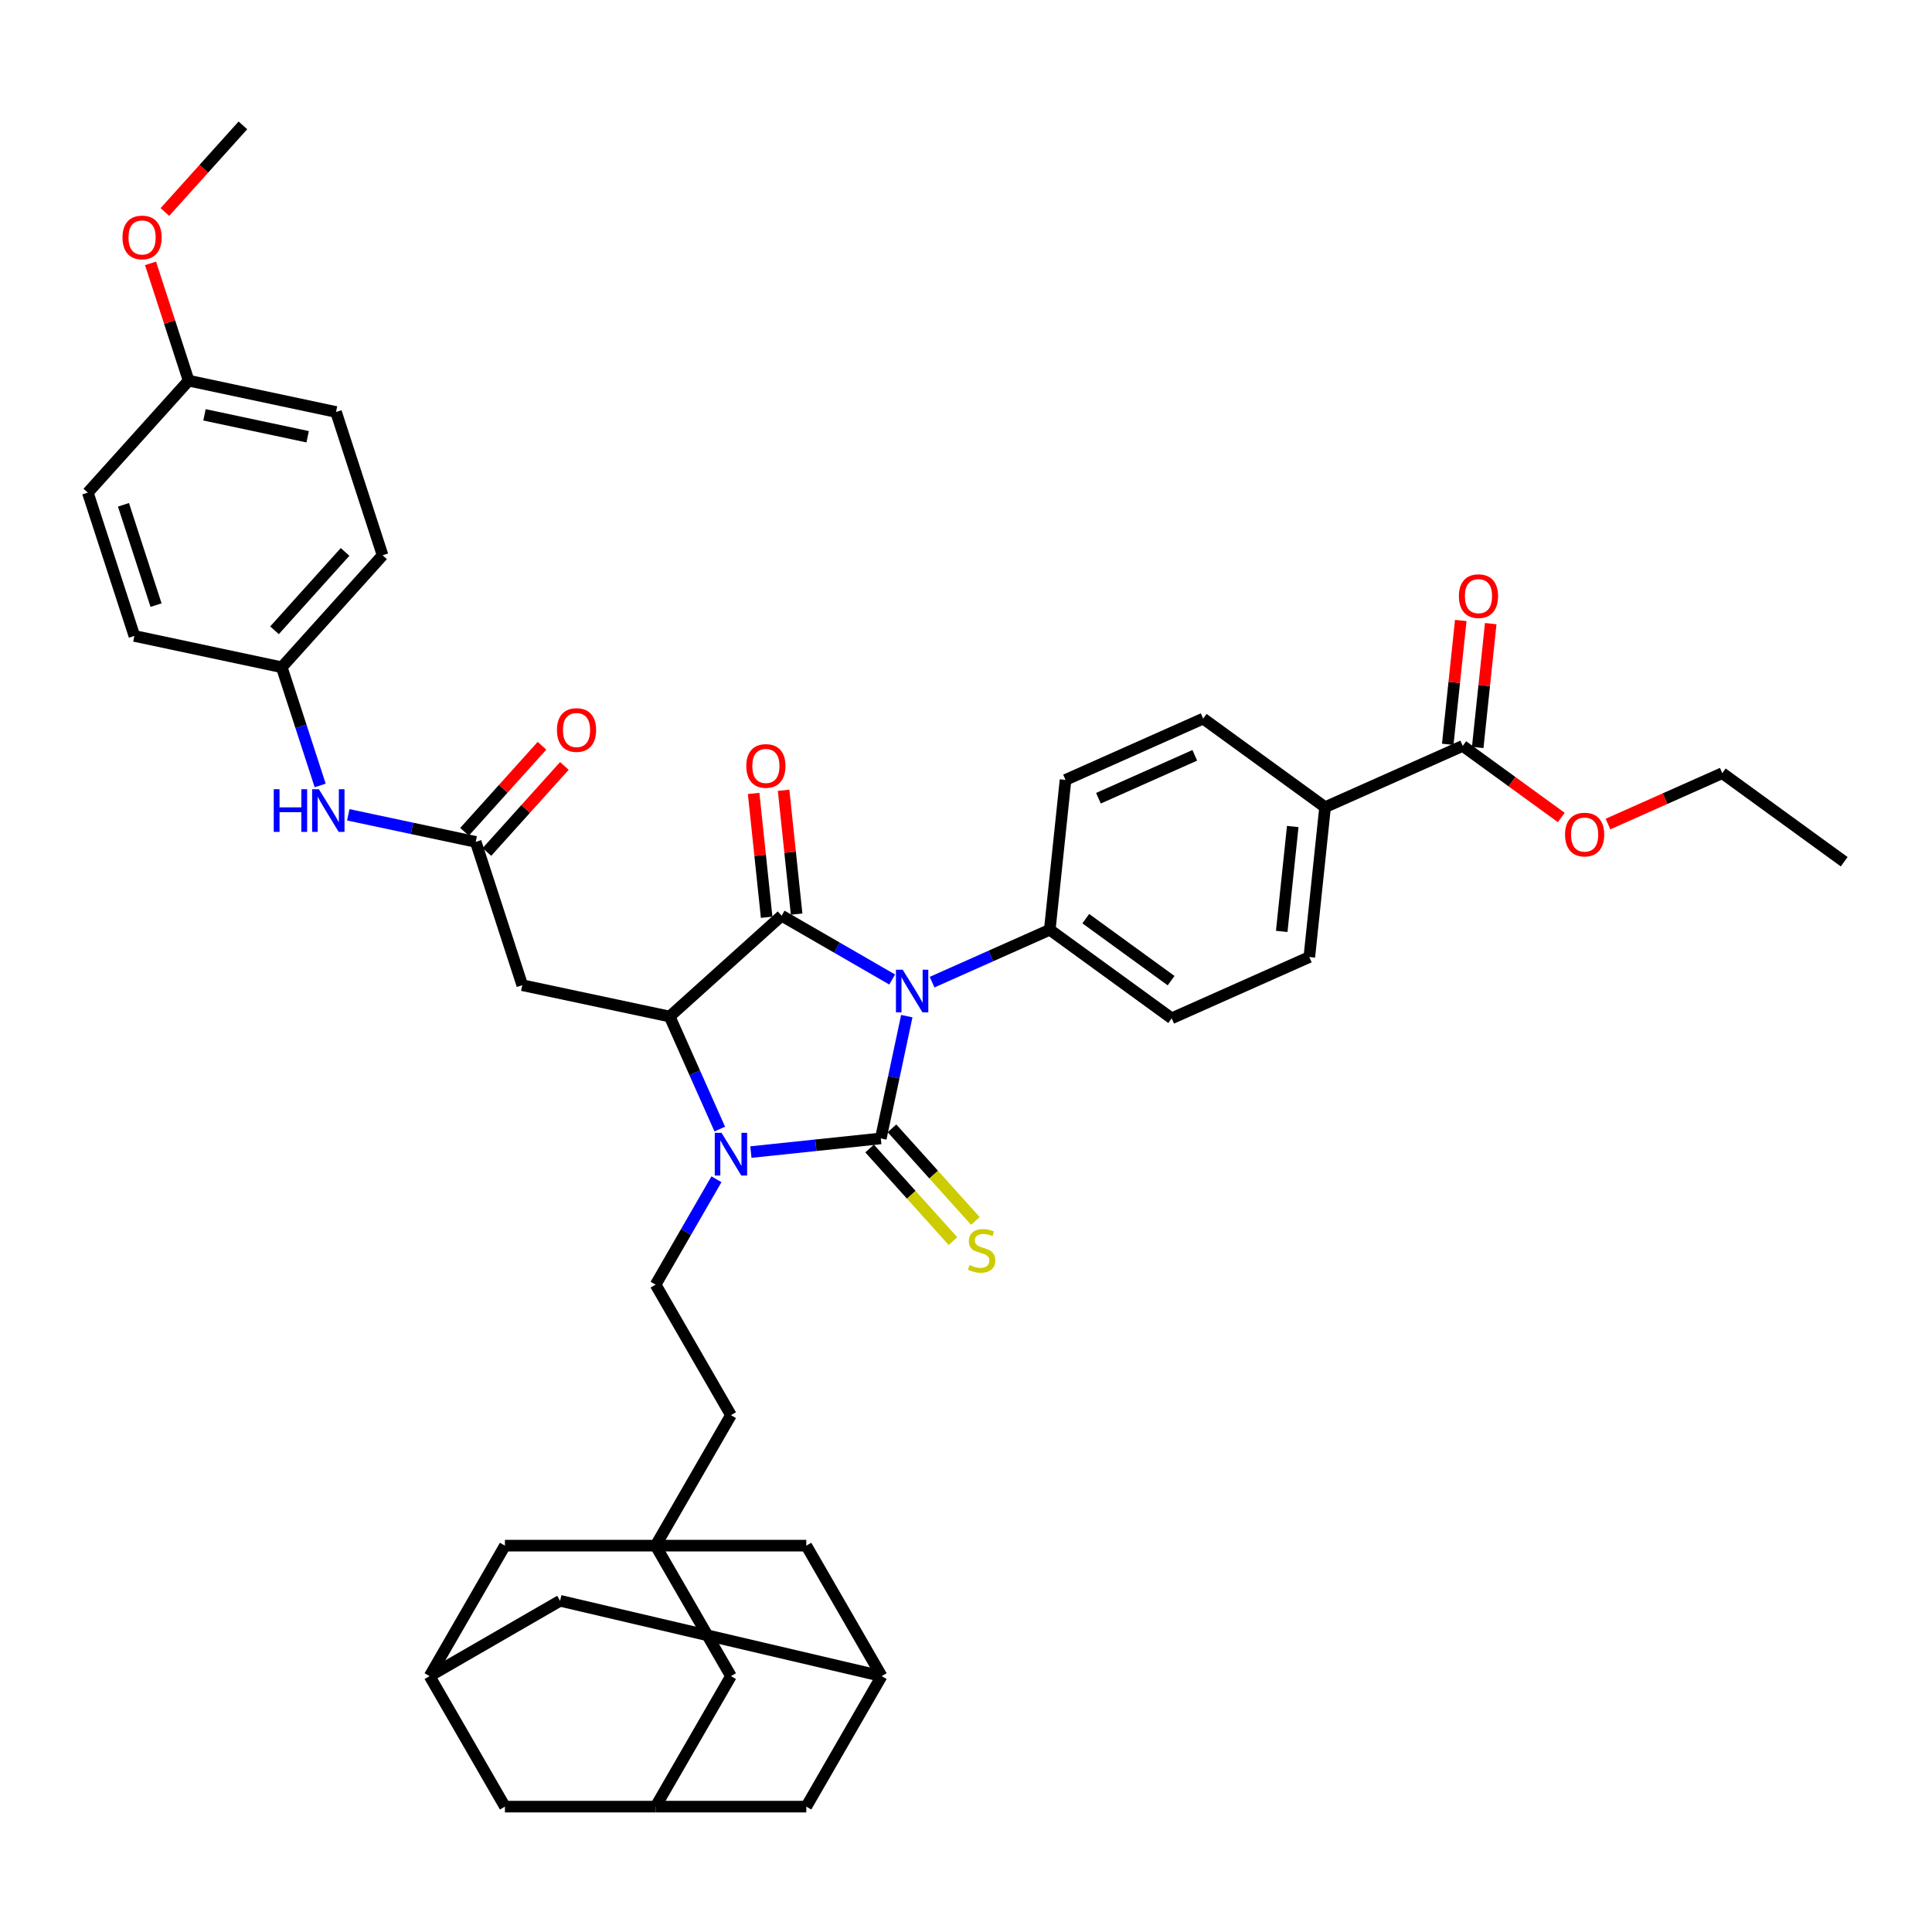 <?xml version='1.0' encoding='iso-8859-1'?>
<svg version='1.1' baseProfile='full'
              xmlns='http://www.w3.org/2000/svg'
                      xmlns:rdkit='http://www.rdkit.org/xml'
                      xmlns:xlink='http://www.w3.org/1999/xlink'
                  xml:space='preserve'
width='1000px' height='1000px' viewBox='0 0 1000 1000'>
<!-- END OF HEADER -->
<rect style='opacity:1.0;fill:#FFFFFF;stroke:none' width='1000' height='1000' x='0' y='0'> </rect>
<path class='bond-0' d='M 469.353,525.952 L 462.626,557.599' style='fill:none;fill-rule:evenodd;stroke:#0000FF;stroke-width:6px;stroke-linecap:butt;stroke-linejoin:miter;stroke-opacity:1' />
<path class='bond-0' d='M 462.626,557.599 L 455.899,589.245' style='fill:none;fill-rule:evenodd;stroke:#000000;stroke-width:6px;stroke-linecap:butt;stroke-linejoin:miter;stroke-opacity:1' />
<path class='bond-1' d='M 461.789,506.997 L 433.181,490.48' style='fill:none;fill-rule:evenodd;stroke:#0000FF;stroke-width:6px;stroke-linecap:butt;stroke-linejoin:miter;stroke-opacity:1' />
<path class='bond-1' d='M 433.181,490.48 L 404.573,473.964' style='fill:none;fill-rule:evenodd;stroke:#000000;stroke-width:6px;stroke-linecap:butt;stroke-linejoin:miter;stroke-opacity:1' />
<path class='bond-7' d='M 482.441,508.361 L 512.902,494.799' style='fill:none;fill-rule:evenodd;stroke:#0000FF;stroke-width:6px;stroke-linecap:butt;stroke-linejoin:miter;stroke-opacity:1' />
<path class='bond-7' d='M 512.902,494.799 L 543.362,481.237' style='fill:none;fill-rule:evenodd;stroke:#000000;stroke-width:6px;stroke-linecap:butt;stroke-linejoin:miter;stroke-opacity:1' />
<path class='bond-2' d='M 455.899,589.245 L 422.281,592.779' style='fill:none;fill-rule:evenodd;stroke:#000000;stroke-width:6px;stroke-linecap:butt;stroke-linejoin:miter;stroke-opacity:1' />
<path class='bond-2' d='M 422.281,592.779 L 388.662,596.312' style='fill:none;fill-rule:evenodd;stroke:#0000FF;stroke-width:6px;stroke-linecap:butt;stroke-linejoin:miter;stroke-opacity:1' />
<path class='bond-8' d='M 450.104,594.464 L 471.681,618.428' style='fill:none;fill-rule:evenodd;stroke:#000000;stroke-width:6px;stroke-linecap:butt;stroke-linejoin:miter;stroke-opacity:1' />
<path class='bond-8' d='M 471.681,618.428 L 493.258,642.392' style='fill:none;fill-rule:evenodd;stroke:#CCCC00;stroke-width:6px;stroke-linecap:butt;stroke-linejoin:miter;stroke-opacity:1' />
<path class='bond-8' d='M 461.695,584.026 L 483.273,607.99' style='fill:none;fill-rule:evenodd;stroke:#000000;stroke-width:6px;stroke-linecap:butt;stroke-linejoin:miter;stroke-opacity:1' />
<path class='bond-8' d='M 483.273,607.99 L 504.85,631.954' style='fill:none;fill-rule:evenodd;stroke:#CCCC00;stroke-width:6px;stroke-linecap:butt;stroke-linejoin:miter;stroke-opacity:1' />
<path class='bond-3' d='M 404.573,473.964 L 346.615,526.149' style='fill:none;fill-rule:evenodd;stroke:#000000;stroke-width:6px;stroke-linecap:butt;stroke-linejoin:miter;stroke-opacity:1' />
<path class='bond-11' d='M 412.329,473.148 L 408.96,441.097' style='fill:none;fill-rule:evenodd;stroke:#000000;stroke-width:6px;stroke-linecap:butt;stroke-linejoin:miter;stroke-opacity:1' />
<path class='bond-11' d='M 408.96,441.097 L 405.592,409.046' style='fill:none;fill-rule:evenodd;stroke:#FF0000;stroke-width:6px;stroke-linecap:butt;stroke-linejoin:miter;stroke-opacity:1' />
<path class='bond-11' d='M 396.816,474.779 L 393.448,442.728' style='fill:none;fill-rule:evenodd;stroke:#000000;stroke-width:6px;stroke-linecap:butt;stroke-linejoin:miter;stroke-opacity:1' />
<path class='bond-11' d='M 393.448,442.728 L 390.079,410.677' style='fill:none;fill-rule:evenodd;stroke:#FF0000;stroke-width:6px;stroke-linecap:butt;stroke-linejoin:miter;stroke-opacity:1' />
<path class='bond-9' d='M 370.835,610.391 L 355.088,637.665' style='fill:none;fill-rule:evenodd;stroke:#0000FF;stroke-width:6px;stroke-linecap:butt;stroke-linejoin:miter;stroke-opacity:1' />
<path class='bond-9' d='M 355.088,637.665 L 339.341,664.939' style='fill:none;fill-rule:evenodd;stroke:#000000;stroke-width:6px;stroke-linecap:butt;stroke-linejoin:miter;stroke-opacity:1' />
<path class='bond-41' d='M 372.551,584.404 L 359.583,555.277' style='fill:none;fill-rule:evenodd;stroke:#0000FF;stroke-width:6px;stroke-linecap:butt;stroke-linejoin:miter;stroke-opacity:1' />
<path class='bond-41' d='M 359.583,555.277 L 346.615,526.149' style='fill:none;fill-rule:evenodd;stroke:#000000;stroke-width:6px;stroke-linecap:butt;stroke-linejoin:miter;stroke-opacity:1' />
<path class='bond-4' d='M 346.615,526.149 L 270.328,509.934' style='fill:none;fill-rule:evenodd;stroke:#000000;stroke-width:6px;stroke-linecap:butt;stroke-linejoin:miter;stroke-opacity:1' />
<path class='bond-6' d='M 270.328,509.934 L 246.228,435.761' style='fill:none;fill-rule:evenodd;stroke:#000000;stroke-width:6px;stroke-linecap:butt;stroke-linejoin:miter;stroke-opacity:1' />
<path class='bond-5' d='M 339.341,800.023 L 378.336,732.481' style='fill:none;fill-rule:evenodd;stroke:#000000;stroke-width:6px;stroke-linecap:butt;stroke-linejoin:miter;stroke-opacity:1' />
<path class='bond-17' d='M 339.341,800.023 L 378.336,867.564' style='fill:none;fill-rule:evenodd;stroke:#000000;stroke-width:6px;stroke-linecap:butt;stroke-linejoin:miter;stroke-opacity:1' />
<path class='bond-18' d='M 339.341,800.023 L 261.35,800.023' style='fill:none;fill-rule:evenodd;stroke:#000000;stroke-width:6px;stroke-linecap:butt;stroke-linejoin:miter;stroke-opacity:1' />
<path class='bond-19' d='M 339.341,800.023 L 417.331,800.023' style='fill:none;fill-rule:evenodd;stroke:#000000;stroke-width:6px;stroke-linecap:butt;stroke-linejoin:miter;stroke-opacity:1' />
<path class='bond-12' d='M 246.228,435.761 L 213.248,428.751' style='fill:none;fill-rule:evenodd;stroke:#000000;stroke-width:6px;stroke-linecap:butt;stroke-linejoin:miter;stroke-opacity:1' />
<path class='bond-12' d='M 213.248,428.751 L 180.268,421.741' style='fill:none;fill-rule:evenodd;stroke:#0000FF;stroke-width:6px;stroke-linecap:butt;stroke-linejoin:miter;stroke-opacity:1' />
<path class='bond-20' d='M 252.024,440.979 L 272.072,418.713' style='fill:none;fill-rule:evenodd;stroke:#000000;stroke-width:6px;stroke-linecap:butt;stroke-linejoin:miter;stroke-opacity:1' />
<path class='bond-20' d='M 272.072,418.713 L 292.121,396.447' style='fill:none;fill-rule:evenodd;stroke:#FF0000;stroke-width:6px;stroke-linecap:butt;stroke-linejoin:miter;stroke-opacity:1' />
<path class='bond-20' d='M 240.432,430.542 L 260.481,408.276' style='fill:none;fill-rule:evenodd;stroke:#000000;stroke-width:6px;stroke-linecap:butt;stroke-linejoin:miter;stroke-opacity:1' />
<path class='bond-20' d='M 260.481,408.276 L 280.529,386.01' style='fill:none;fill-rule:evenodd;stroke:#FF0000;stroke-width:6px;stroke-linecap:butt;stroke-linejoin:miter;stroke-opacity:1' />
<path class='bond-23' d='M 543.362,481.237 L 551.515,403.674' style='fill:none;fill-rule:evenodd;stroke:#000000;stroke-width:6px;stroke-linecap:butt;stroke-linejoin:miter;stroke-opacity:1' />
<path class='bond-24' d='M 543.362,481.237 L 606.458,527.079' style='fill:none;fill-rule:evenodd;stroke:#000000;stroke-width:6px;stroke-linecap:butt;stroke-linejoin:miter;stroke-opacity:1' />
<path class='bond-24' d='M 561.995,475.494 L 606.162,507.583' style='fill:none;fill-rule:evenodd;stroke:#000000;stroke-width:6px;stroke-linecap:butt;stroke-linejoin:miter;stroke-opacity:1' />
<path class='bond-21' d='M 339.341,664.939 L 378.336,732.481' style='fill:none;fill-rule:evenodd;stroke:#000000;stroke-width:6px;stroke-linecap:butt;stroke-linejoin:miter;stroke-opacity:1' />
<path class='bond-10' d='M 757.106,386.072 L 685.858,417.794' style='fill:none;fill-rule:evenodd;stroke:#000000;stroke-width:6px;stroke-linecap:butt;stroke-linejoin:miter;stroke-opacity:1' />
<path class='bond-22' d='M 764.863,386.888 L 768.231,354.837' style='fill:none;fill-rule:evenodd;stroke:#000000;stroke-width:6px;stroke-linecap:butt;stroke-linejoin:miter;stroke-opacity:1' />
<path class='bond-22' d='M 768.231,354.837 L 771.6,322.785' style='fill:none;fill-rule:evenodd;stroke:#FF0000;stroke-width:6px;stroke-linecap:butt;stroke-linejoin:miter;stroke-opacity:1' />
<path class='bond-22' d='M 749.35,385.257 L 752.719,353.206' style='fill:none;fill-rule:evenodd;stroke:#000000;stroke-width:6px;stroke-linecap:butt;stroke-linejoin:miter;stroke-opacity:1' />
<path class='bond-22' d='M 752.719,353.206 L 756.087,321.155' style='fill:none;fill-rule:evenodd;stroke:#FF0000;stroke-width:6px;stroke-linecap:butt;stroke-linejoin:miter;stroke-opacity:1' />
<path class='bond-31' d='M 757.106,386.072 L 782.61,404.602' style='fill:none;fill-rule:evenodd;stroke:#000000;stroke-width:6px;stroke-linecap:butt;stroke-linejoin:miter;stroke-opacity:1' />
<path class='bond-31' d='M 782.61,404.602 L 808.113,423.131' style='fill:none;fill-rule:evenodd;stroke:#FF0000;stroke-width:6px;stroke-linecap:butt;stroke-linejoin:miter;stroke-opacity:1' />
<path class='bond-30' d='M 165.72,406.552 L 155.781,375.962' style='fill:none;fill-rule:evenodd;stroke:#0000FF;stroke-width:6px;stroke-linecap:butt;stroke-linejoin:miter;stroke-opacity:1' />
<path class='bond-30' d='M 155.781,375.962 L 145.841,345.372' style='fill:none;fill-rule:evenodd;stroke:#000000;stroke-width:6px;stroke-linecap:butt;stroke-linejoin:miter;stroke-opacity:1' />
<path class='bond-13' d='M 456.327,867.564 L 417.331,800.023' style='fill:none;fill-rule:evenodd;stroke:#000000;stroke-width:6px;stroke-linecap:butt;stroke-linejoin:miter;stroke-opacity:1' />
<path class='bond-28' d='M 456.327,867.564 L 289.897,828.569' style='fill:none;fill-rule:evenodd;stroke:#000000;stroke-width:6px;stroke-linecap:butt;stroke-linejoin:miter;stroke-opacity:1' />
<path class='bond-29' d='M 456.327,867.564 L 417.331,935.106' style='fill:none;fill-rule:evenodd;stroke:#000000;stroke-width:6px;stroke-linecap:butt;stroke-linejoin:miter;stroke-opacity:1' />
<path class='bond-14' d='M 339.341,935.106 L 378.336,867.564' style='fill:none;fill-rule:evenodd;stroke:#000000;stroke-width:6px;stroke-linecap:butt;stroke-linejoin:miter;stroke-opacity:1' />
<path class='bond-44' d='M 339.341,935.106 L 417.331,935.106' style='fill:none;fill-rule:evenodd;stroke:#000000;stroke-width:6px;stroke-linecap:butt;stroke-linejoin:miter;stroke-opacity:1' />
<path class='bond-46' d='M 339.341,935.106 L 261.35,935.106' style='fill:none;fill-rule:evenodd;stroke:#000000;stroke-width:6px;stroke-linecap:butt;stroke-linejoin:miter;stroke-opacity:1' />
<path class='bond-15' d='M 222.355,867.564 L 261.35,800.023' style='fill:none;fill-rule:evenodd;stroke:#000000;stroke-width:6px;stroke-linecap:butt;stroke-linejoin:miter;stroke-opacity:1' />
<path class='bond-27' d='M 222.355,867.564 L 261.35,935.106' style='fill:none;fill-rule:evenodd;stroke:#000000;stroke-width:6px;stroke-linecap:butt;stroke-linejoin:miter;stroke-opacity:1' />
<path class='bond-45' d='M 222.355,867.564 L 289.897,828.569' style='fill:none;fill-rule:evenodd;stroke:#000000;stroke-width:6px;stroke-linecap:butt;stroke-linejoin:miter;stroke-opacity:1' />
<path class='bond-16' d='M 685.858,417.794 L 677.706,495.357' style='fill:none;fill-rule:evenodd;stroke:#000000;stroke-width:6px;stroke-linecap:butt;stroke-linejoin:miter;stroke-opacity:1' />
<path class='bond-16' d='M 669.123,427.798 L 663.416,482.092' style='fill:none;fill-rule:evenodd;stroke:#000000;stroke-width:6px;stroke-linecap:butt;stroke-linejoin:miter;stroke-opacity:1' />
<path class='bond-42' d='M 685.858,417.794 L 622.763,371.952' style='fill:none;fill-rule:evenodd;stroke:#000000;stroke-width:6px;stroke-linecap:butt;stroke-linejoin:miter;stroke-opacity:1' />
<path class='bond-26' d='M 551.515,403.674 L 622.763,371.952' style='fill:none;fill-rule:evenodd;stroke:#000000;stroke-width:6px;stroke-linecap:butt;stroke-linejoin:miter;stroke-opacity:1' />
<path class='bond-26' d='M 568.546,413.165 L 618.42,390.96' style='fill:none;fill-rule:evenodd;stroke:#000000;stroke-width:6px;stroke-linecap:butt;stroke-linejoin:miter;stroke-opacity:1' />
<path class='bond-25' d='M 606.458,527.079 L 677.706,495.357' style='fill:none;fill-rule:evenodd;stroke:#000000;stroke-width:6px;stroke-linecap:butt;stroke-linejoin:miter;stroke-opacity:1' />
<path class='bond-33' d='M 145.841,345.372 L 69.555,329.157' style='fill:none;fill-rule:evenodd;stroke:#000000;stroke-width:6px;stroke-linecap:butt;stroke-linejoin:miter;stroke-opacity:1' />
<path class='bond-34' d='M 145.841,345.372 L 198.027,287.414' style='fill:none;fill-rule:evenodd;stroke:#000000;stroke-width:6px;stroke-linecap:butt;stroke-linejoin:miter;stroke-opacity:1' />
<path class='bond-34' d='M 142.077,326.241 L 178.608,285.671' style='fill:none;fill-rule:evenodd;stroke:#000000;stroke-width:6px;stroke-linecap:butt;stroke-linejoin:miter;stroke-opacity:1' />
<path class='bond-38' d='M 832.29,426.532 L 861.87,413.362' style='fill:none;fill-rule:evenodd;stroke:#FF0000;stroke-width:6px;stroke-linecap:butt;stroke-linejoin:miter;stroke-opacity:1' />
<path class='bond-38' d='M 861.87,413.362 L 891.45,400.192' style='fill:none;fill-rule:evenodd;stroke:#000000;stroke-width:6px;stroke-linecap:butt;stroke-linejoin:miter;stroke-opacity:1' />
<path class='bond-32' d='M 97.64,197.025 L 173.927,213.241' style='fill:none;fill-rule:evenodd;stroke:#000000;stroke-width:6px;stroke-linecap:butt;stroke-linejoin:miter;stroke-opacity:1' />
<path class='bond-32' d='M 105.84,214.715 L 159.241,226.066' style='fill:none;fill-rule:evenodd;stroke:#000000;stroke-width:6px;stroke-linecap:butt;stroke-linejoin:miter;stroke-opacity:1' />
<path class='bond-37' d='M 97.64,197.025 L 87.777,166.669' style='fill:none;fill-rule:evenodd;stroke:#000000;stroke-width:6px;stroke-linecap:butt;stroke-linejoin:miter;stroke-opacity:1' />
<path class='bond-37' d='M 87.777,166.669 L 77.914,136.313' style='fill:none;fill-rule:evenodd;stroke:#FF0000;stroke-width:6px;stroke-linecap:butt;stroke-linejoin:miter;stroke-opacity:1' />
<path class='bond-43' d='M 97.64,197.025 L 45.455,254.984' style='fill:none;fill-rule:evenodd;stroke:#000000;stroke-width:6px;stroke-linecap:butt;stroke-linejoin:miter;stroke-opacity:1' />
<path class='bond-35' d='M 69.555,329.157 L 45.455,254.984' style='fill:none;fill-rule:evenodd;stroke:#000000;stroke-width:6px;stroke-linecap:butt;stroke-linejoin:miter;stroke-opacity:1' />
<path class='bond-35' d='M 80.775,313.211 L 63.904,261.29' style='fill:none;fill-rule:evenodd;stroke:#000000;stroke-width:6px;stroke-linecap:butt;stroke-linejoin:miter;stroke-opacity:1' />
<path class='bond-36' d='M 198.027,287.414 L 173.927,213.241' style='fill:none;fill-rule:evenodd;stroke:#000000;stroke-width:6px;stroke-linecap:butt;stroke-linejoin:miter;stroke-opacity:1' />
<path class='bond-39' d='M 85.352,109.734 L 105.539,87.314' style='fill:none;fill-rule:evenodd;stroke:#FF0000;stroke-width:6px;stroke-linecap:butt;stroke-linejoin:miter;stroke-opacity:1' />
<path class='bond-39' d='M 105.539,87.314 L 125.726,64.894' style='fill:none;fill-rule:evenodd;stroke:#000000;stroke-width:6px;stroke-linecap:butt;stroke-linejoin:miter;stroke-opacity:1' />
<path class='bond-40' d='M 891.45,400.192 L 954.545,446.034' style='fill:none;fill-rule:evenodd;stroke:#000000;stroke-width:6px;stroke-linecap:butt;stroke-linejoin:miter;stroke-opacity:1' />
<path  class='atom-0' d='M 467.232 501.915
L 474.47 513.614
Q 475.187 514.768, 476.342 516.858
Q 477.496 518.948, 477.558 519.073
L 477.558 501.915
L 480.491 501.915
L 480.491 524.002
L 477.465 524.002
L 469.697 511.212
Q 468.792 509.714, 467.825 507.999
Q 466.889 506.283, 466.608 505.752
L 466.608 524.002
L 463.738 524.002
L 463.738 501.915
L 467.232 501.915
' fill='#0000FF'/>
<path  class='atom-3' d='M 373.454 586.354
L 380.691 598.052
Q 381.409 599.207, 382.563 601.297
Q 383.717 603.387, 383.78 603.512
L 383.78 586.354
L 386.712 586.354
L 386.712 608.441
L 383.686 608.441
L 375.918 595.65
Q 375.014 594.153, 374.047 592.437
Q 373.111 590.721, 372.83 590.191
L 372.83 608.441
L 369.96 608.441
L 369.96 586.354
L 373.454 586.354
' fill='#0000FF'/>
<path  class='atom-9' d='M 501.846 654.784
Q 502.096 654.878, 503.125 655.314
Q 504.155 655.751, 505.278 656.032
Q 506.432 656.281, 507.555 656.281
Q 509.645 656.281, 510.862 655.283
Q 512.078 654.254, 512.078 652.475
Q 512.078 651.259, 511.454 650.51
Q 510.862 649.761, 509.926 649.356
Q 508.99 648.95, 507.43 648.482
Q 505.465 647.89, 504.279 647.328
Q 503.125 646.767, 502.283 645.581
Q 501.472 644.396, 501.472 642.399
Q 501.472 639.623, 503.343 637.907
Q 505.246 636.191, 508.99 636.191
Q 511.548 636.191, 514.449 637.408
L 513.732 639.81
Q 511.08 638.718, 509.084 638.718
Q 506.931 638.718, 505.746 639.623
Q 504.56 640.496, 504.591 642.025
Q 504.591 643.21, 505.184 643.928
Q 505.808 644.645, 506.681 645.051
Q 507.586 645.456, 509.084 645.924
Q 511.08 646.548, 512.266 647.172
Q 513.451 647.796, 514.293 649.075
Q 515.167 650.323, 515.167 652.475
Q 515.167 655.533, 513.108 657.186
Q 511.08 658.808, 507.68 658.808
Q 505.714 658.808, 504.217 658.372
Q 502.751 657.966, 501.004 657.249
L 501.846 654.784
' fill='#CCCC00'/>
<path  class='atom-12' d='M 386.282 396.463
Q 386.282 391.159, 388.902 388.196
Q 391.523 385.232, 396.421 385.232
Q 401.318 385.232, 403.939 388.196
Q 406.559 391.159, 406.559 396.463
Q 406.559 401.828, 403.908 404.886
Q 401.256 407.912, 396.421 407.912
Q 391.554 407.912, 388.902 404.886
Q 386.282 401.86, 386.282 396.463
M 396.421 405.416
Q 399.79 405.416, 401.599 403.17
Q 403.44 400.892, 403.44 396.463
Q 403.44 392.126, 401.599 389.943
Q 399.79 387.728, 396.421 387.728
Q 393.051 387.728, 391.211 389.911
Q 389.401 392.095, 389.401 396.463
Q 389.401 400.924, 391.211 403.17
Q 393.051 405.416, 396.421 405.416
' fill='#FF0000'/>
<path  class='atom-13' d='M 141.693 408.502
L 144.688 408.502
L 144.688 417.892
L 155.981 417.892
L 155.981 408.502
L 158.976 408.502
L 158.976 430.589
L 155.981 430.589
L 155.981 420.388
L 144.688 420.388
L 144.688 430.589
L 141.693 430.589
L 141.693 408.502
' fill='#0000FF'/>
<path  class='atom-13' d='M 165.059 408.502
L 172.297 420.201
Q 173.014 421.355, 174.169 423.445
Q 175.323 425.535, 175.385 425.66
L 175.385 408.502
L 178.318 408.502
L 178.318 430.589
L 175.292 430.589
L 167.524 417.799
Q 166.619 416.301, 165.652 414.585
Q 164.716 412.87, 164.435 412.339
L 164.435 430.589
L 161.565 430.589
L 161.565 408.502
L 165.059 408.502
' fill='#0000FF'/>
<path  class='atom-21' d='M 288.275 377.865
Q 288.275 372.562, 290.895 369.598
Q 293.516 366.634, 298.414 366.634
Q 303.312 366.634, 305.932 369.598
Q 308.552 372.562, 308.552 377.865
Q 308.552 383.231, 305.901 386.288
Q 303.249 389.314, 298.414 389.314
Q 293.547 389.314, 290.895 386.288
Q 288.275 383.262, 288.275 377.865
M 298.414 386.818
Q 301.783 386.818, 303.592 384.572
Q 305.433 382.295, 305.433 377.865
Q 305.433 373.529, 303.592 371.345
Q 301.783 369.13, 298.414 369.13
Q 295.045 369.13, 293.204 371.314
Q 291.395 373.497, 291.395 377.865
Q 291.395 382.326, 293.204 384.572
Q 295.045 386.818, 298.414 386.818
' fill='#FF0000'/>
<path  class='atom-23' d='M 755.12 308.571
Q 755.12 303.268, 757.74 300.304
Q 760.361 297.341, 765.258 297.341
Q 770.156 297.341, 772.777 300.304
Q 775.397 303.268, 775.397 308.571
Q 775.397 313.937, 772.746 316.994
Q 770.094 320.02, 765.258 320.02
Q 760.392 320.02, 757.74 316.994
Q 755.12 313.968, 755.12 308.571
M 765.258 317.525
Q 768.628 317.525, 770.437 315.279
Q 772.278 313.001, 772.278 308.571
Q 772.278 304.235, 770.437 302.051
Q 768.628 299.837, 765.258 299.837
Q 761.889 299.837, 760.049 302.02
Q 758.239 304.204, 758.239 308.571
Q 758.239 313.033, 760.049 315.279
Q 761.889 317.525, 765.258 317.525
' fill='#FF0000'/>
<path  class='atom-32' d='M 810.063 431.976
Q 810.063 426.673, 812.684 423.709
Q 815.304 420.746, 820.202 420.746
Q 825.1 420.746, 827.72 423.709
Q 830.341 426.673, 830.341 431.976
Q 830.341 437.342, 827.689 440.399
Q 825.037 443.425, 820.202 443.425
Q 815.335 443.425, 812.684 440.399
Q 810.063 437.373, 810.063 431.976
M 820.202 440.93
Q 823.571 440.93, 825.38 438.684
Q 827.221 436.406, 827.221 431.976
Q 827.221 427.64, 825.38 425.456
Q 823.571 423.241, 820.202 423.241
Q 816.833 423.241, 814.992 425.425
Q 813.183 427.609, 813.183 431.976
Q 813.183 436.437, 814.992 438.684
Q 816.833 440.93, 820.202 440.93
' fill='#FF0000'/>
<path  class='atom-38' d='M 63.401 122.914
Q 63.401 117.611, 66.022 114.647
Q 68.642 111.684, 73.54 111.684
Q 78.438 111.684, 81.058 114.647
Q 83.679 117.611, 83.679 122.914
Q 83.679 128.28, 81.027 131.337
Q 78.375 134.363, 73.54 134.363
Q 68.673 134.363, 66.022 131.337
Q 63.401 128.311, 63.401 122.914
M 73.54 131.868
Q 76.909 131.868, 78.719 129.622
Q 80.559 127.344, 80.559 122.914
Q 80.559 118.578, 78.719 116.394
Q 76.909 114.179, 73.54 114.179
Q 70.171 114.179, 68.33 116.363
Q 66.521 118.547, 66.521 122.914
Q 66.521 127.375, 68.33 129.622
Q 70.171 131.868, 73.54 131.868
' fill='#FF0000'/>
</svg>
